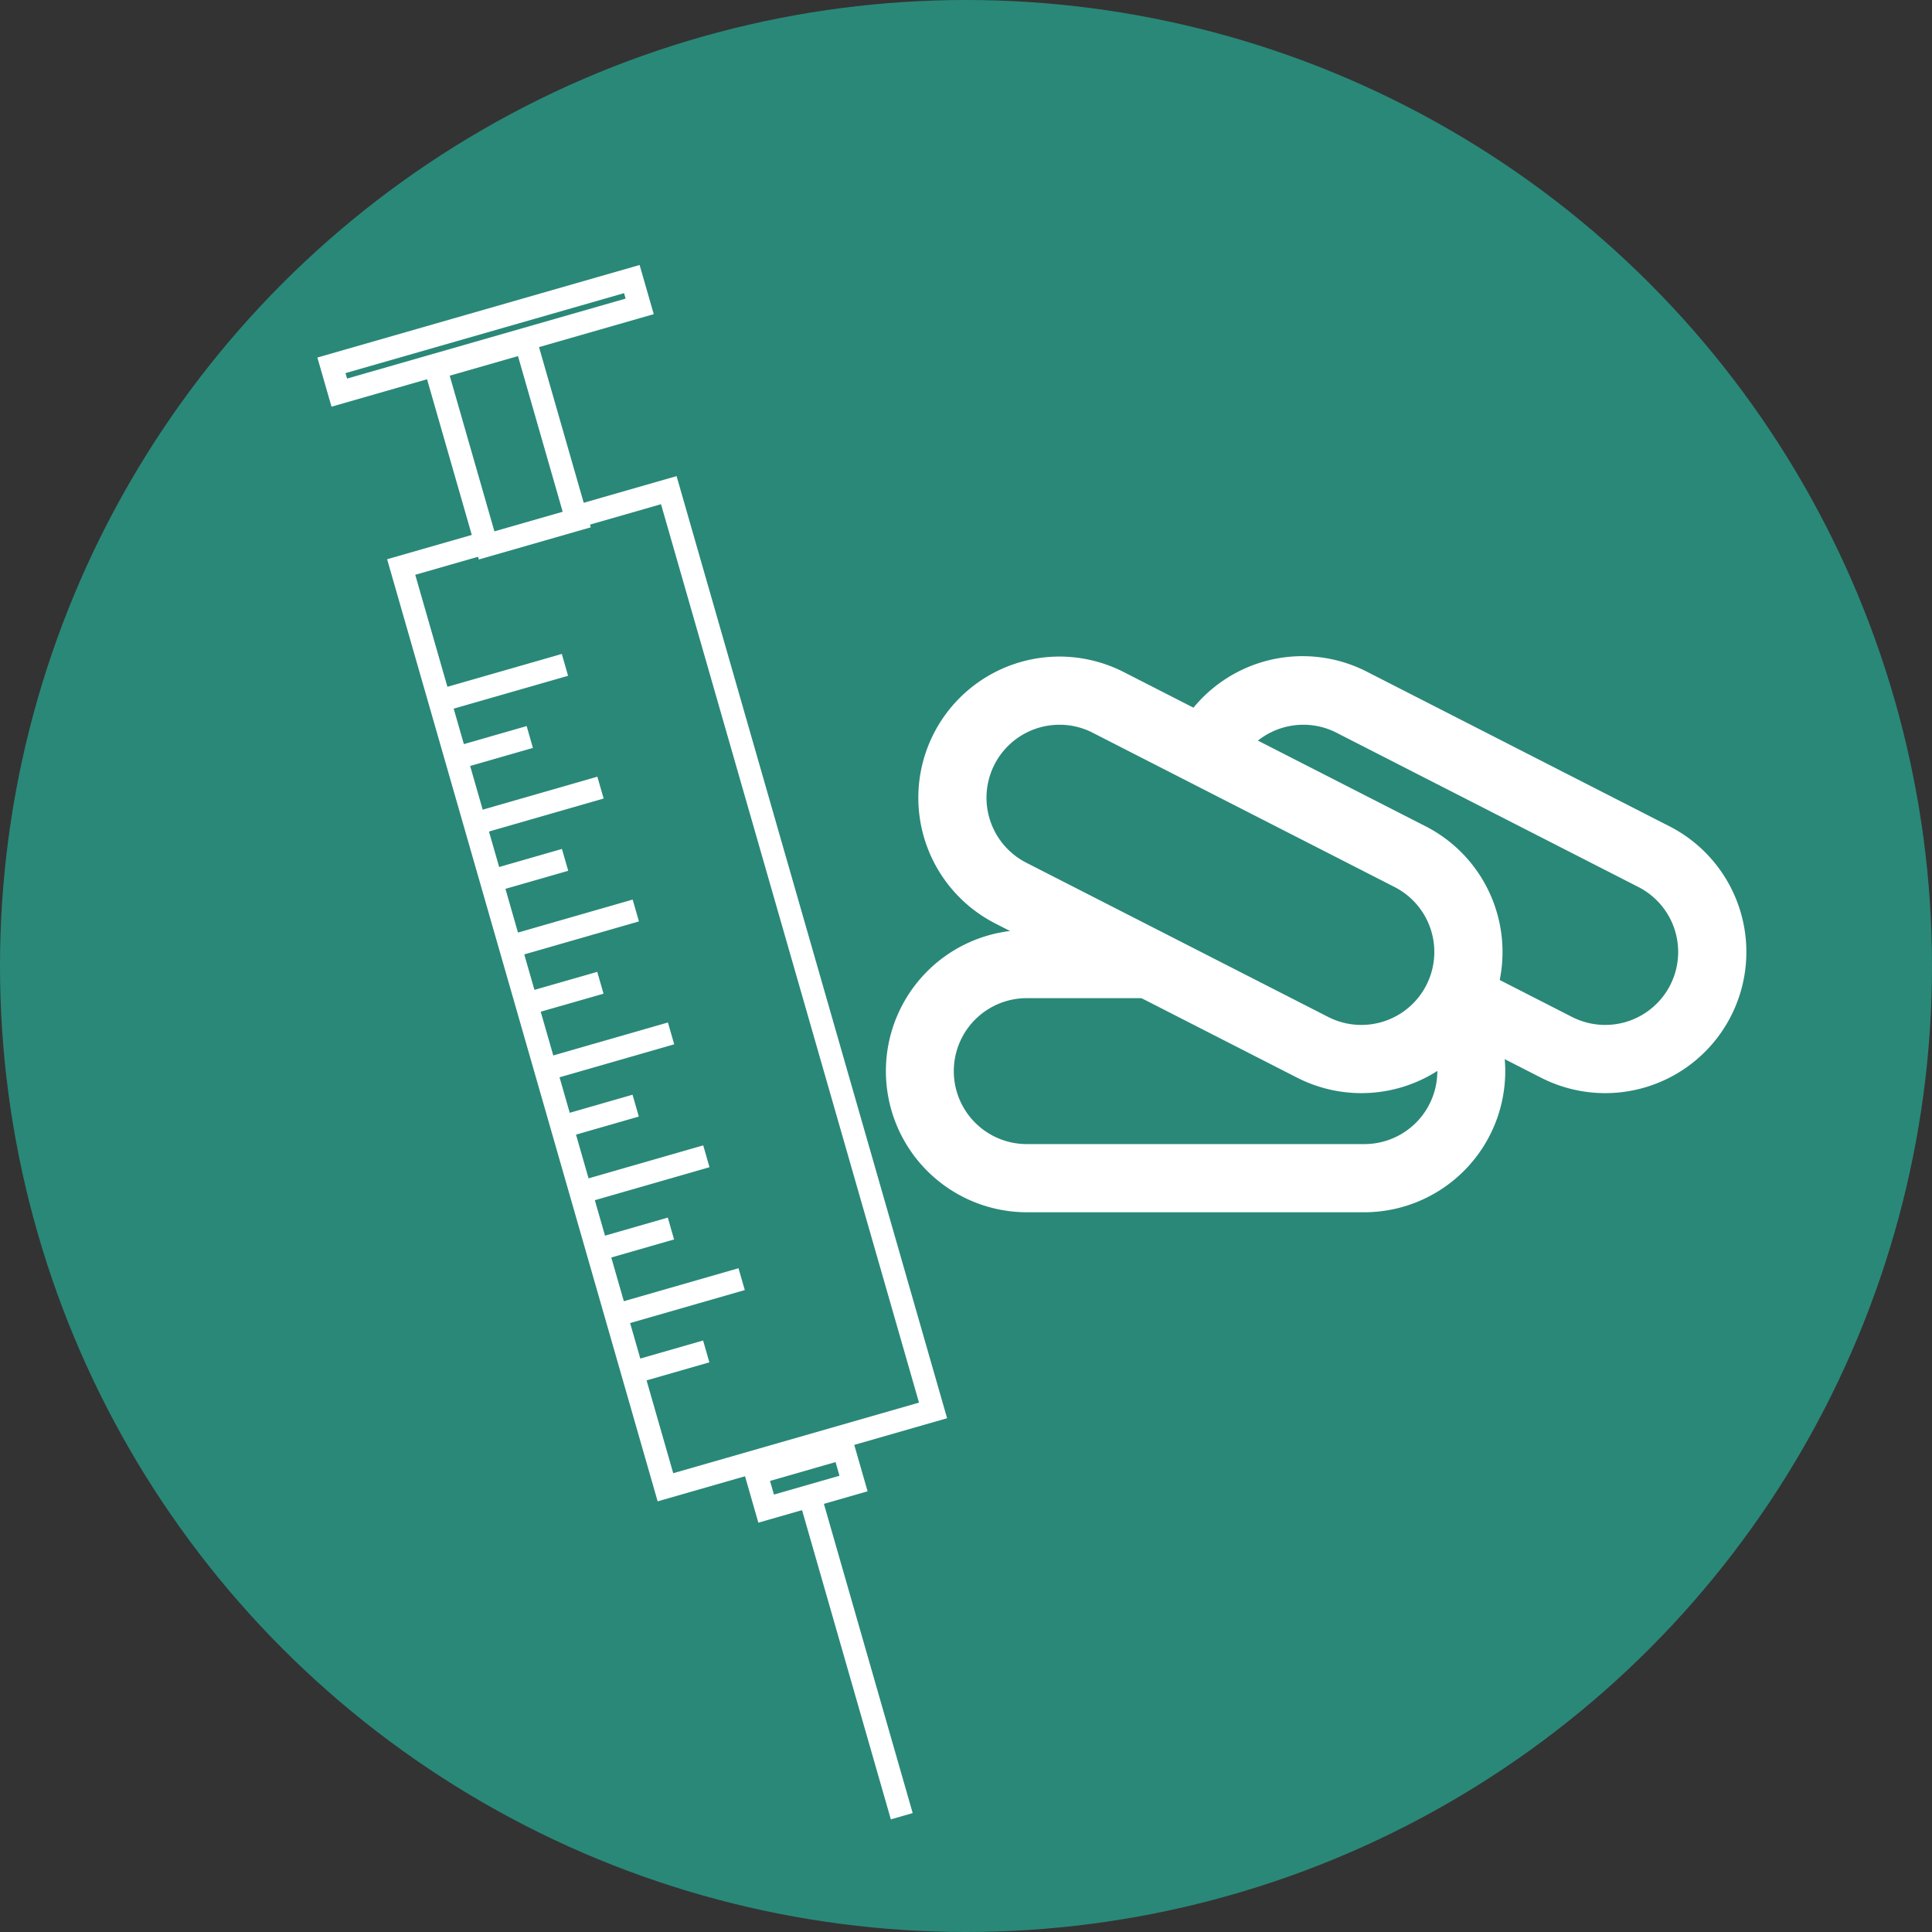 <svg id="Layer_1" data-name="Layer 1" xmlns="http://www.w3.org/2000/svg" viewBox="0 0 283 283">
  <rect x="0" y="0" width="283" height="283" fill="#333333" stroke="none"/>
  <defs>
    <style>
      .cls-1 {
        fill: #2a8878;
      }

      .cls-2 {
        fill: #fff;
      }
    </style>
  </defs>
  <title>Toxicologia</title>
  <g>
    <circle id="Fondo1" class="cls-1" cx="141.5" cy="141.5" r="141.5"/>
    <g>
      <path class="cls-1" d="M224.287,165.065a15.684,15.684,0,0,1-15.681,15.682H158.947a15.683,15.683,0,0,1-15.681-15.682h0a15.682,15.682,0,0,1,15.681-15.681h49.659a15.684,15.684,0,0,1,15.681,15.681Z" transform="translate(-8.649 -8.167)"/>
      <path class="cls-2" d="M208.606,185.741H158.947a20.676,20.676,0,0,1,0-41.351h49.659a20.676,20.676,0,0,1,0,41.351Zm-49.659-31.363a10.688,10.688,0,0,0,0,21.375h49.659a10.688,10.688,0,0,0,0-21.375Z" transform="translate(-8.649 -8.167)"/>
    </g>
    <g>
      <path class="cls-1" d="M257.747,154.749a15.684,15.684,0,0,1-21.1,6.828l-44.219-22.593a15.681,15.681,0,0,1-6.827-21.1h0a15.683,15.683,0,0,1,21.1-6.83l44.219,22.594a15.683,15.683,0,0,1,6.831,21.1Z" transform="translate(-8.649 -8.167)"/>
      <path class="cls-2" d="M243.769,168.291a20.746,20.746,0,0,1-9.4-2.267l-44.219-22.592a20.677,20.677,0,1,1,18.815-36.825L253.188,129.2a20.677,20.677,0,0,1-9.419,39.09ZM199.577,114.33a10.688,10.688,0,0,0-4.877,20.207l44.219,22.592a10.686,10.686,0,1,0,9.725-19.032L204.425,115.5A10.555,10.555,0,0,0,199.577,114.33Z" transform="translate(-8.649 -8.167)"/>
    </g>
    <g>
      <path class="cls-1" d="M222.027,154.749a15.683,15.683,0,0,1-21.1,6.828l-44.219-22.593a15.682,15.682,0,0,1-6.828-21.1h0a15.683,15.683,0,0,1,21.1-6.83L215.2,133.649a15.682,15.682,0,0,1,6.831,21.1Z" transform="translate(-8.649 -8.167)"/>
      <path class="cls-2" d="M208.05,168.291a20.77,20.77,0,0,1-9.4-2.267l-44.219-22.592a20.679,20.679,0,0,1,9.423-39.091,20.747,20.747,0,0,1,9.393,2.266L217.469,129.2a20.677,20.677,0,0,1-9.419,39.09ZM163.857,114.33a10.688,10.688,0,0,0-4.877,20.207L203.2,157.129a10.686,10.686,0,1,0,9.725-19.032L168.705,115.5A10.555,10.555,0,0,0,163.857,114.33Z" transform="translate(-8.649 -8.167)"/>
    </g>
    <g id="Jeringa">
      <g>
        <line class="cls-1" x1="132.09" y1="266.041" x2="118.395" y2="218.347"/>
        <rect class="cls-2" x="132.228" y="225.55" width="3.329" height="49.622" transform="translate(-72.545 38.509) rotate(-16.021)"/>
      </g>
      <g>
        <rect class="cls-1" x="119.869" y="222.007" width="13.318" height="5.409" transform="matrix(0.961, -0.276, 0.276, 0.961, -65.783, 35.512)"/>
        <path class="cls-2" d="M119.733,231.208l-2.411-8.4,16-4.594,2.411,8.4Zm1.708-6.115.574,2,9.6-2.76-.574-2Z" transform="translate(-8.649 -8.167)"/>
      </g>
      <g>
        <rect class="cls-1" x="85.977" y="82.87" width="40.786" height="140.251" transform="translate(-46.742 27.13) rotate(-16.02)"/>
        <path class="cls-2" d="M104.981,228.084l-39.626-138,42.4-12.175,39.626,138ZM69.475,92.363l37.789,131.6,36-10.34-37.789-131.6Z" transform="translate(-8.649 -8.167)"/>
      </g>
      <g>
        <rect class="cls-1" x="75.93" y="59.639" width="13.734" height="27.051" transform="translate(-25.629 17.53) rotate(-16.024)"/>
        <path class="cls-2" d="M78.788,90.12,70.4,60.919l16.4-4.709,8.384,29.2ZM74.524,63.2,81.071,86l10-2.871-6.547-22.8Z" transform="translate(-8.649 -8.167)"/>
      </g>
      <g>
        <rect class="cls-1" x="56.886" y="55.281" width="45.779" height="4.163" transform="translate(-21.383 16.079) rotate(-16.021)"/>
        <path class="cls-2" d="M57.21,67.739l-2.071-7.2,47.2-13.555,2.071,7.2Zm2.048-4.919.231.8,40.8-11.713-.231-.8Z" transform="translate(-8.649 -8.167)"/>
      </g>
      <g>
        <line class="cls-1" x1="93.048" y1="200.945" x2="103.449" y2="197.957"/>
        <rect class="cls-2" x="101.487" y="205.954" width="10.822" height="3.329" transform="translate(-61.861 29.458) rotate(-16.042)"/>
      </g>
      <g>
        <line class="cls-1" x1="90.635" y1="192.543" x2="108.638" y2="187.374"/>
        <rect class="cls-2" x="98.921" y="196.461" width="18.73" height="3.329" transform="translate(-59.195 29.484) rotate(-16.046)"/>
      </g>
      <g>
        <line class="cls-1" x1="87.878" y1="182.942" x2="98.279" y2="179.954"/>
        <rect class="cls-2" x="96.317" y="187.951" width="10.822" height="3.329" transform="translate(-57.109 27.35) rotate(-16.05)"/>
      </g>
      <g>
        <line class="cls-1" x1="85.469" y1="174.544" x2="103.469" y2="169.374"/>
        <rect class="cls-2" x="93.755" y="178.462" width="18.727" height="3.329" transform="translate(-54.431 27.365) rotate(-16.05)"/>
      </g>
      <g>
        <line class="cls-1" x1="82.712" y1="164.942" x2="93.113" y2="161.954"/>
        <rect class="cls-2" x="91.151" y="169.951" width="10.822" height="3.329" transform="translate(-52.314 25.2) rotate(-16.042)"/>
      </g>
      <g>
        <line class="cls-1" x1="80.299" y1="156.541" x2="98.299" y2="151.374"/>
        <rect class="cls-2" x="88.585" y="160.46" width="18.726" height="3.329" transform="translate(-49.637 25.214) rotate(-16.042)"/>
      </g>
      <g>
        <line class="cls-1" x1="77.542" y1="146.939" x2="87.943" y2="143.955"/>
        <rect class="cls-2" x="85.982" y="151.95" width="10.821" height="3.328" transform="translate(-47.437 22.96) rotate(-15.994)"/>
      </g>
      <g>
        <line class="cls-1" x1="75.129" y1="138.541" x2="93.132" y2="133.373"/>
        <rect class="cls-2" x="83.415" y="142.46" width="18.73" height="3.329" transform="translate(-44.879 23.102) rotate(-16.05)"/>
      </g>
      <g>
        <line class="cls-1" x1="72.373" y1="128.94" x2="82.773" y2="125.954"/>
        <rect class="cls-2" x="80.812" y="133.949" width="10.821" height="3.329" transform="translate(-42.768 20.941) rotate(-16.042)"/>
      </g>
      <g>
        <line class="cls-1" x1="69.963" y1="120.54" x2="87.963" y2="115.372"/>
        <rect class="cls-2" x="78.249" y="124.459" width="18.727" height="3.329" transform="translate(-40.108 20.976) rotate(-16.052)"/>
      </g>
      <g>
        <line class="cls-1" x1="67.206" y1="110.94" x2="77.604" y2="107.954"/>
        <rect class="cls-2" x="75.645" y="115.95" width="10.818" height="3.329" transform="translate(-37.995 18.812) rotate(-16.042)"/>
      </g>
      <g>
        <line class="cls-1" x1="64.793" y1="102.541" x2="82.793" y2="97.371"/>
        <rect class="cls-2" x="73.079" y="106.458" width="18.727" height="3.329" transform="matrix(0.961, -0.276, 0.276, 0.961, -35.315, 18.821)"/>
      </g>
    </g>
  </g>
</svg>
